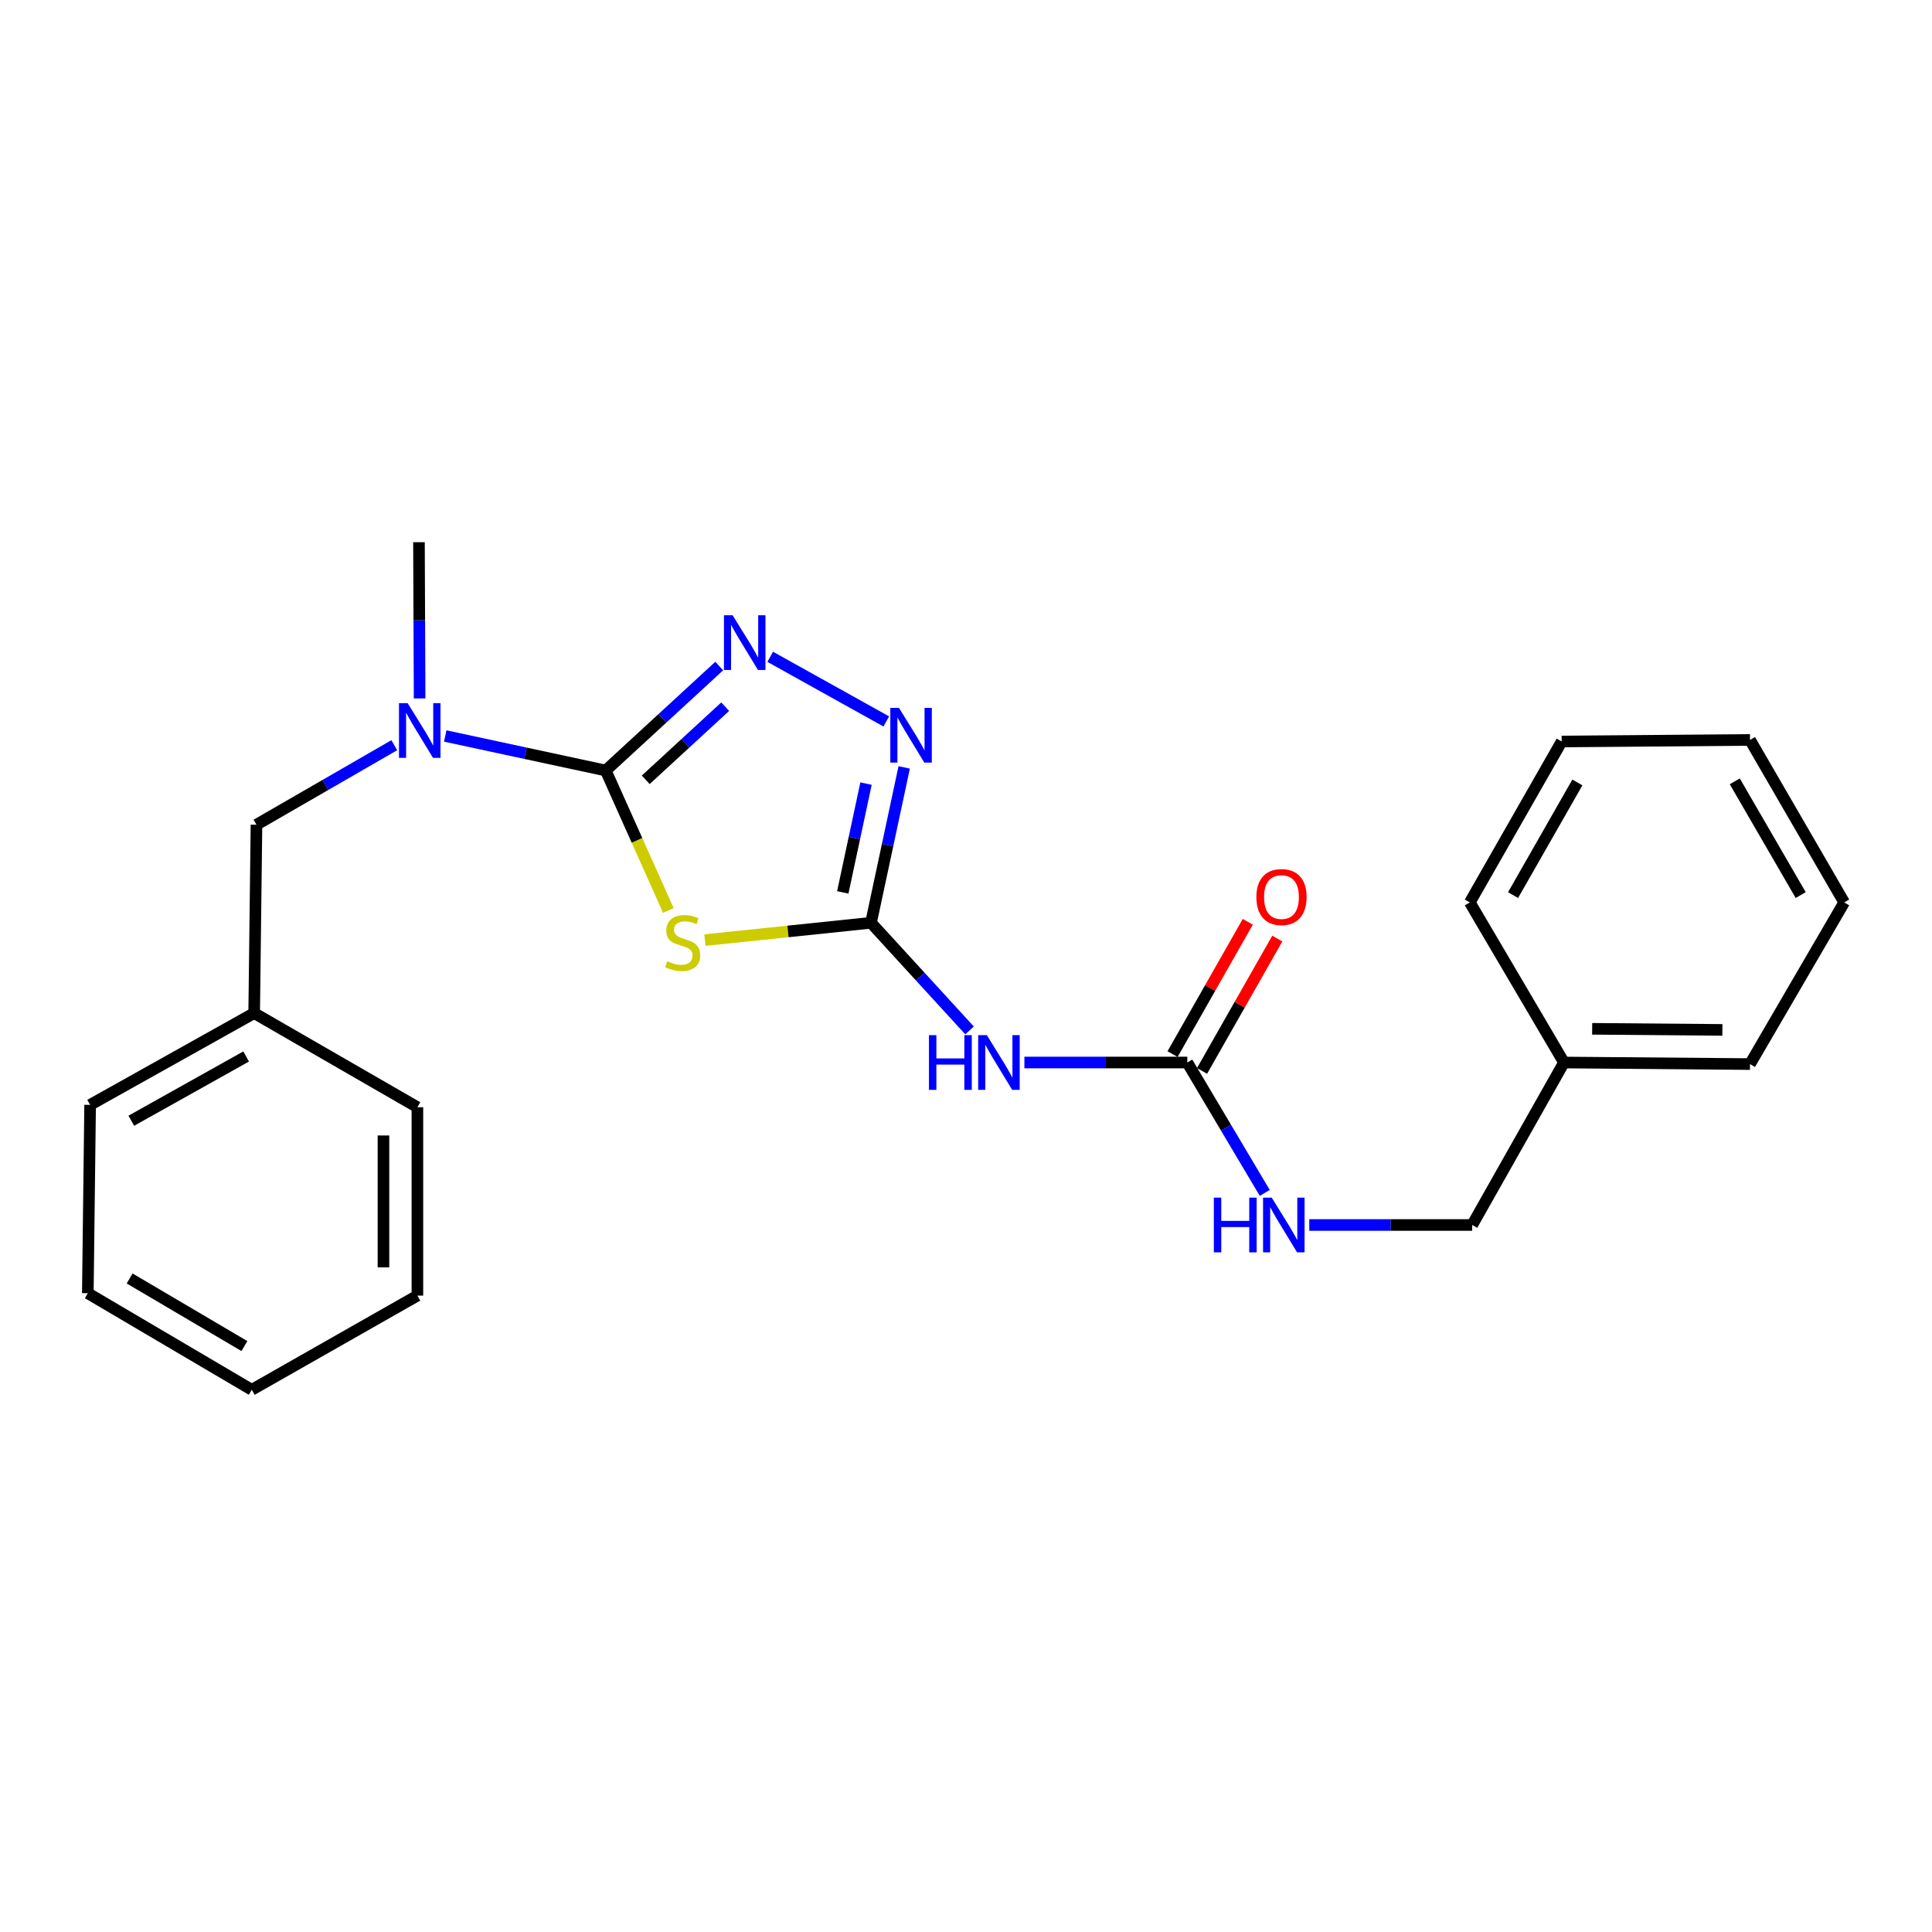 <?xml version='1.0' encoding='iso-8859-1'?>
<svg version='1.1' baseProfile='full'
              xmlns='http://www.w3.org/2000/svg'
                      xmlns:rdkit='http://www.rdkit.org/xml'
                      xmlns:xlink='http://www.w3.org/1999/xlink'
                  xml:space='preserve'
width='1000px' height='1000px' viewBox='0 0 1000 1000'>
<!-- END OF HEADER -->
<rect style='opacity:1.0;fill:#FFFFFF;stroke:none' width='1000' height='1000' x='0' y='0'> </rect>
<path class='bond-0' d='M 313.521,398.816 L 329.729,435.03' style='fill:none;fill-rule:evenodd;stroke:#000000;stroke-width:6px;stroke-linecap:butt;stroke-linejoin:miter;stroke-opacity:1' />
<path class='bond-0' d='M 329.729,435.03 L 345.938,471.244' style='fill:none;fill-rule:evenodd;stroke:#CCCC00;stroke-width:6px;stroke-linecap:butt;stroke-linejoin:miter;stroke-opacity:1' />
<path class='bond-2' d='M 313.521,398.816 L 342.896,371.78' style='fill:none;fill-rule:evenodd;stroke:#000000;stroke-width:6px;stroke-linecap:butt;stroke-linejoin:miter;stroke-opacity:1' />
<path class='bond-2' d='M 342.896,371.78 L 372.272,344.744' style='fill:none;fill-rule:evenodd;stroke:#0000FF;stroke-width:6px;stroke-linecap:butt;stroke-linejoin:miter;stroke-opacity:1' />
<path class='bond-2' d='M 334.23,403.631 L 354.792,384.706' style='fill:none;fill-rule:evenodd;stroke:#000000;stroke-width:6px;stroke-linecap:butt;stroke-linejoin:miter;stroke-opacity:1' />
<path class='bond-2' d='M 354.792,384.706 L 375.355,365.78' style='fill:none;fill-rule:evenodd;stroke:#0000FF;stroke-width:6px;stroke-linecap:butt;stroke-linejoin:miter;stroke-opacity:1' />
<path class='bond-6' d='M 313.521,398.816 L 271.989,389.882' style='fill:none;fill-rule:evenodd;stroke:#000000;stroke-width:6px;stroke-linecap:butt;stroke-linejoin:miter;stroke-opacity:1' />
<path class='bond-6' d='M 271.989,389.882 L 230.458,380.947' style='fill:none;fill-rule:evenodd;stroke:#0000FF;stroke-width:6px;stroke-linecap:butt;stroke-linejoin:miter;stroke-opacity:1' />
<path class='bond-1' d='M 364.878,486.598 L 407.851,482.115' style='fill:none;fill-rule:evenodd;stroke:#CCCC00;stroke-width:6px;stroke-linecap:butt;stroke-linejoin:miter;stroke-opacity:1' />
<path class='bond-1' d='M 407.851,482.115 L 450.823,477.632' style='fill:none;fill-rule:evenodd;stroke:#000000;stroke-width:6px;stroke-linecap:butt;stroke-linejoin:miter;stroke-opacity:1' />
<path class='bond-4' d='M 450.823,477.632 L 476.331,505.489' style='fill:none;fill-rule:evenodd;stroke:#000000;stroke-width:6px;stroke-linecap:butt;stroke-linejoin:miter;stroke-opacity:1' />
<path class='bond-4' d='M 476.331,505.489 L 501.839,533.346' style='fill:none;fill-rule:evenodd;stroke:#0000FF;stroke-width:6px;stroke-linecap:butt;stroke-linejoin:miter;stroke-opacity:1' />
<path class='bond-24' d='M 450.823,477.632 L 459.415,437.415' style='fill:none;fill-rule:evenodd;stroke:#000000;stroke-width:6px;stroke-linecap:butt;stroke-linejoin:miter;stroke-opacity:1' />
<path class='bond-24' d='M 459.415,437.415 L 468.006,397.199' style='fill:none;fill-rule:evenodd;stroke:#0000FF;stroke-width:6px;stroke-linecap:butt;stroke-linejoin:miter;stroke-opacity:1' />
<path class='bond-24' d='M 436.222,461.897 L 442.236,433.745' style='fill:none;fill-rule:evenodd;stroke:#000000;stroke-width:6px;stroke-linecap:butt;stroke-linejoin:miter;stroke-opacity:1' />
<path class='bond-24' d='M 442.236,433.745 L 448.25,405.594' style='fill:none;fill-rule:evenodd;stroke:#0000FF;stroke-width:6px;stroke-linecap:butt;stroke-linejoin:miter;stroke-opacity:1' />
<path class='bond-3' d='M 398.66,339.962 L 458.736,373.415' style='fill:none;fill-rule:evenodd;stroke:#0000FF;stroke-width:6px;stroke-linecap:butt;stroke-linejoin:miter;stroke-opacity:1' />
<path class='bond-5' d='M 530.227,549.957 L 572.385,549.957' style='fill:none;fill-rule:evenodd;stroke:#0000FF;stroke-width:6px;stroke-linecap:butt;stroke-linejoin:miter;stroke-opacity:1' />
<path class='bond-5' d='M 572.385,549.957 L 614.544,549.957' style='fill:none;fill-rule:evenodd;stroke:#000000;stroke-width:6px;stroke-linecap:butt;stroke-linejoin:miter;stroke-opacity:1' />
<path class='bond-7' d='M 614.544,549.957 L 634.59,583.702' style='fill:none;fill-rule:evenodd;stroke:#000000;stroke-width:6px;stroke-linecap:butt;stroke-linejoin:miter;stroke-opacity:1' />
<path class='bond-7' d='M 634.59,583.702 L 654.637,617.447' style='fill:none;fill-rule:evenodd;stroke:#0000FF;stroke-width:6px;stroke-linecap:butt;stroke-linejoin:miter;stroke-opacity:1' />
<path class='bond-9' d='M 622.179,554.299 L 641.655,520.049' style='fill:none;fill-rule:evenodd;stroke:#000000;stroke-width:6px;stroke-linecap:butt;stroke-linejoin:miter;stroke-opacity:1' />
<path class='bond-9' d='M 641.655,520.049 L 661.131,485.8' style='fill:none;fill-rule:evenodd;stroke:#FF0000;stroke-width:6px;stroke-linecap:butt;stroke-linejoin:miter;stroke-opacity:1' />
<path class='bond-9' d='M 606.909,545.616 L 626.385,511.366' style='fill:none;fill-rule:evenodd;stroke:#000000;stroke-width:6px;stroke-linecap:butt;stroke-linejoin:miter;stroke-opacity:1' />
<path class='bond-9' d='M 626.385,511.366 L 645.861,477.116' style='fill:none;fill-rule:evenodd;stroke:#FF0000;stroke-width:6px;stroke-linecap:butt;stroke-linejoin:miter;stroke-opacity:1' />
<path class='bond-8' d='M 204.077,385.713 L 168.414,406.294' style='fill:none;fill-rule:evenodd;stroke:#0000FF;stroke-width:6px;stroke-linecap:butt;stroke-linejoin:miter;stroke-opacity:1' />
<path class='bond-8' d='M 168.414,406.294 L 132.751,426.874' style='fill:none;fill-rule:evenodd;stroke:#000000;stroke-width:6px;stroke-linecap:butt;stroke-linejoin:miter;stroke-opacity:1' />
<path class='bond-13' d='M 217.188,361.511 L 217.022,321.076' style='fill:none;fill-rule:evenodd;stroke:#0000FF;stroke-width:6px;stroke-linecap:butt;stroke-linejoin:miter;stroke-opacity:1' />
<path class='bond-13' d='M 217.022,321.076 L 216.856,280.642' style='fill:none;fill-rule:evenodd;stroke:#000000;stroke-width:6px;stroke-linecap:butt;stroke-linejoin:miter;stroke-opacity:1' />
<path class='bond-10' d='M 677.679,634.053 L 719.842,634.053' style='fill:none;fill-rule:evenodd;stroke:#0000FF;stroke-width:6px;stroke-linecap:butt;stroke-linejoin:miter;stroke-opacity:1' />
<path class='bond-10' d='M 719.842,634.053 L 762.006,634.053' style='fill:none;fill-rule:evenodd;stroke:#000000;stroke-width:6px;stroke-linecap:butt;stroke-linejoin:miter;stroke-opacity:1' />
<path class='bond-11' d='M 132.751,426.874 L 131.56,524.379' style='fill:none;fill-rule:evenodd;stroke:#000000;stroke-width:6px;stroke-linecap:butt;stroke-linejoin:miter;stroke-opacity:1' />
<path class='bond-12' d='M 762.006,634.053 L 809.514,549.957' style='fill:none;fill-rule:evenodd;stroke:#000000;stroke-width:6px;stroke-linecap:butt;stroke-linejoin:miter;stroke-opacity:1' />
<path class='bond-14' d='M 131.56,524.379 L 46.645,571.886' style='fill:none;fill-rule:evenodd;stroke:#000000;stroke-width:6px;stroke-linecap:butt;stroke-linejoin:miter;stroke-opacity:1' />
<path class='bond-14' d='M 127.4,546.835 L 67.959,580.091' style='fill:none;fill-rule:evenodd;stroke:#000000;stroke-width:6px;stroke-linecap:butt;stroke-linejoin:miter;stroke-opacity:1' />
<path class='bond-15' d='M 131.56,524.379 L 216.046,573.097' style='fill:none;fill-rule:evenodd;stroke:#000000;stroke-width:6px;stroke-linecap:butt;stroke-linejoin:miter;stroke-opacity:1' />
<path class='bond-16' d='M 809.514,549.957 L 905.798,550.767' style='fill:none;fill-rule:evenodd;stroke:#000000;stroke-width:6px;stroke-linecap:butt;stroke-linejoin:miter;stroke-opacity:1' />
<path class='bond-16' d='M 824.104,532.513 L 891.503,533.08' style='fill:none;fill-rule:evenodd;stroke:#000000;stroke-width:6px;stroke-linecap:butt;stroke-linejoin:miter;stroke-opacity:1' />
<path class='bond-17' d='M 809.514,549.957 L 760.766,467.092' style='fill:none;fill-rule:evenodd;stroke:#000000;stroke-width:6px;stroke-linecap:butt;stroke-linejoin:miter;stroke-opacity:1' />
<path class='bond-21' d='M 46.645,571.886 L 45.455,669.371' style='fill:none;fill-rule:evenodd;stroke:#000000;stroke-width:6px;stroke-linecap:butt;stroke-linejoin:miter;stroke-opacity:1' />
<path class='bond-18' d='M 216.046,573.097 L 216.046,670.601' style='fill:none;fill-rule:evenodd;stroke:#000000;stroke-width:6px;stroke-linecap:butt;stroke-linejoin:miter;stroke-opacity:1' />
<path class='bond-18' d='M 198.479,587.722 L 198.479,655.975' style='fill:none;fill-rule:evenodd;stroke:#000000;stroke-width:6px;stroke-linecap:butt;stroke-linejoin:miter;stroke-opacity:1' />
<path class='bond-19' d='M 905.798,550.767 L 954.545,467.092' style='fill:none;fill-rule:evenodd;stroke:#000000;stroke-width:6px;stroke-linecap:butt;stroke-linejoin:miter;stroke-opacity:1' />
<path class='bond-20' d='M 760.766,467.092 L 808.323,383.797' style='fill:none;fill-rule:evenodd;stroke:#000000;stroke-width:6px;stroke-linecap:butt;stroke-linejoin:miter;stroke-opacity:1' />
<path class='bond-20' d='M 783.155,463.308 L 816.445,405.001' style='fill:none;fill-rule:evenodd;stroke:#000000;stroke-width:6px;stroke-linecap:butt;stroke-linejoin:miter;stroke-opacity:1' />
<path class='bond-22' d='M 216.046,670.601 L 130.321,719.358' style='fill:none;fill-rule:evenodd;stroke:#000000;stroke-width:6px;stroke-linecap:butt;stroke-linejoin:miter;stroke-opacity:1' />
<path class='bond-26' d='M 954.545,467.092 L 905.798,382.987' style='fill:none;fill-rule:evenodd;stroke:#000000;stroke-width:6px;stroke-linecap:butt;stroke-linejoin:miter;stroke-opacity:1' />
<path class='bond-26' d='M 932.035,463.285 L 897.912,404.412' style='fill:none;fill-rule:evenodd;stroke:#000000;stroke-width:6px;stroke-linecap:butt;stroke-linejoin:miter;stroke-opacity:1' />
<path class='bond-23' d='M 808.323,383.797 L 905.798,382.987' style='fill:none;fill-rule:evenodd;stroke:#000000;stroke-width:6px;stroke-linecap:butt;stroke-linejoin:miter;stroke-opacity:1' />
<path class='bond-25' d='M 45.455,669.371 L 130.321,719.358' style='fill:none;fill-rule:evenodd;stroke:#000000;stroke-width:6px;stroke-linecap:butt;stroke-linejoin:miter;stroke-opacity:1' />
<path class='bond-25' d='M 67.1,661.733 L 126.506,696.724' style='fill:none;fill-rule:evenodd;stroke:#000000;stroke-width:6px;stroke-linecap:butt;stroke-linejoin:miter;stroke-opacity:1' />
<path  class='atom-1' d='M 345.348 497.521
Q 345.668 497.641, 346.988 498.201
Q 348.308 498.761, 349.748 499.121
Q 351.228 499.441, 352.668 499.441
Q 355.348 499.441, 356.908 498.161
Q 358.468 496.841, 358.468 494.561
Q 358.468 493.001, 357.668 492.041
Q 356.908 491.081, 355.708 490.561
Q 354.508 490.041, 352.508 489.441
Q 349.988 488.681, 348.468 487.961
Q 346.988 487.241, 345.908 485.721
Q 344.868 484.201, 344.868 481.641
Q 344.868 478.081, 347.268 475.881
Q 349.708 473.681, 354.508 473.681
Q 357.788 473.681, 361.508 475.241
L 360.588 478.321
Q 357.188 476.921, 354.628 476.921
Q 351.868 476.921, 350.348 478.081
Q 348.828 479.201, 348.868 481.161
Q 348.868 482.681, 349.628 483.601
Q 350.428 484.521, 351.548 485.041
Q 352.708 485.561, 354.628 486.161
Q 357.188 486.961, 358.708 487.761
Q 360.228 488.561, 361.308 490.201
Q 362.428 491.801, 362.428 494.561
Q 362.428 498.481, 359.788 500.601
Q 357.188 502.681, 352.828 502.681
Q 350.308 502.681, 348.388 502.121
Q 346.508 501.601, 344.268 500.681
L 345.348 497.521
' fill='#CCCC00'/>
<path  class='atom-3' d='M 379.196 318.45
L 388.476 333.45
Q 389.396 334.93, 390.876 337.61
Q 392.356 340.29, 392.436 340.45
L 392.436 318.45
L 396.196 318.45
L 396.196 346.77
L 392.316 346.77
L 382.356 330.37
Q 381.196 328.45, 379.956 326.25
Q 378.756 324.05, 378.396 323.37
L 378.396 346.77
L 374.716 346.77
L 374.716 318.45
L 379.196 318.45
' fill='#0000FF'/>
<path  class='atom-4' d='M 465.302 366.397
L 474.582 381.397
Q 475.502 382.877, 476.982 385.557
Q 478.462 388.237, 478.542 388.397
L 478.542 366.397
L 482.302 366.397
L 482.302 394.717
L 478.422 394.717
L 468.462 378.317
Q 467.302 376.397, 466.062 374.197
Q 464.862 371.997, 464.502 371.317
L 464.502 394.717
L 460.822 394.717
L 460.822 366.397
L 465.302 366.397
' fill='#0000FF'/>
<path  class='atom-5' d='M 480.829 535.797
L 484.669 535.797
L 484.669 547.837
L 499.149 547.837
L 499.149 535.797
L 502.989 535.797
L 502.989 564.117
L 499.149 564.117
L 499.149 551.037
L 484.669 551.037
L 484.669 564.117
L 480.829 564.117
L 480.829 535.797
' fill='#0000FF'/>
<path  class='atom-5' d='M 510.789 535.797
L 520.069 550.797
Q 520.989 552.277, 522.469 554.957
Q 523.949 557.637, 524.029 557.797
L 524.029 535.797
L 527.789 535.797
L 527.789 564.117
L 523.909 564.117
L 513.949 547.717
Q 512.789 545.797, 511.549 543.597
Q 510.349 541.397, 509.989 540.717
L 509.989 564.117
L 506.309 564.117
L 506.309 535.797
L 510.789 535.797
' fill='#0000FF'/>
<path  class='atom-7' d='M 210.996 363.947
L 220.276 378.947
Q 221.196 380.427, 222.676 383.107
Q 224.156 385.787, 224.236 385.947
L 224.236 363.947
L 227.996 363.947
L 227.996 392.267
L 224.116 392.267
L 214.156 375.867
Q 212.996 373.947, 211.756 371.747
Q 210.556 369.547, 210.196 368.867
L 210.196 392.267
L 206.516 392.267
L 206.516 363.947
L 210.996 363.947
' fill='#0000FF'/>
<path  class='atom-8' d='M 628.281 619.893
L 632.121 619.893
L 632.121 631.933
L 646.601 631.933
L 646.601 619.893
L 650.441 619.893
L 650.441 648.213
L 646.601 648.213
L 646.601 635.133
L 632.121 635.133
L 632.121 648.213
L 628.281 648.213
L 628.281 619.893
' fill='#0000FF'/>
<path  class='atom-8' d='M 658.241 619.893
L 667.521 634.893
Q 668.441 636.373, 669.921 639.053
Q 671.401 641.733, 671.481 641.893
L 671.481 619.893
L 675.241 619.893
L 675.241 648.213
L 671.361 648.213
L 661.401 631.813
Q 660.241 629.893, 659.001 627.693
Q 657.801 625.493, 657.441 624.813
L 657.441 648.213
L 653.761 648.213
L 653.761 619.893
L 658.241 619.893
' fill='#0000FF'/>
<path  class='atom-10' d='M 650.291 464.312
Q 650.291 457.512, 653.651 453.712
Q 657.011 449.912, 663.291 449.912
Q 669.571 449.912, 672.931 453.712
Q 676.291 457.512, 676.291 464.312
Q 676.291 471.192, 672.891 475.112
Q 669.491 478.992, 663.291 478.992
Q 657.051 478.992, 653.651 475.112
Q 650.291 471.232, 650.291 464.312
M 663.291 475.792
Q 667.611 475.792, 669.931 472.912
Q 672.291 469.992, 672.291 464.312
Q 672.291 458.752, 669.931 455.952
Q 667.611 453.112, 663.291 453.112
Q 658.971 453.112, 656.611 455.912
Q 654.291 458.712, 654.291 464.312
Q 654.291 470.032, 656.611 472.912
Q 658.971 475.792, 663.291 475.792
' fill='#FF0000'/>
</svg>
